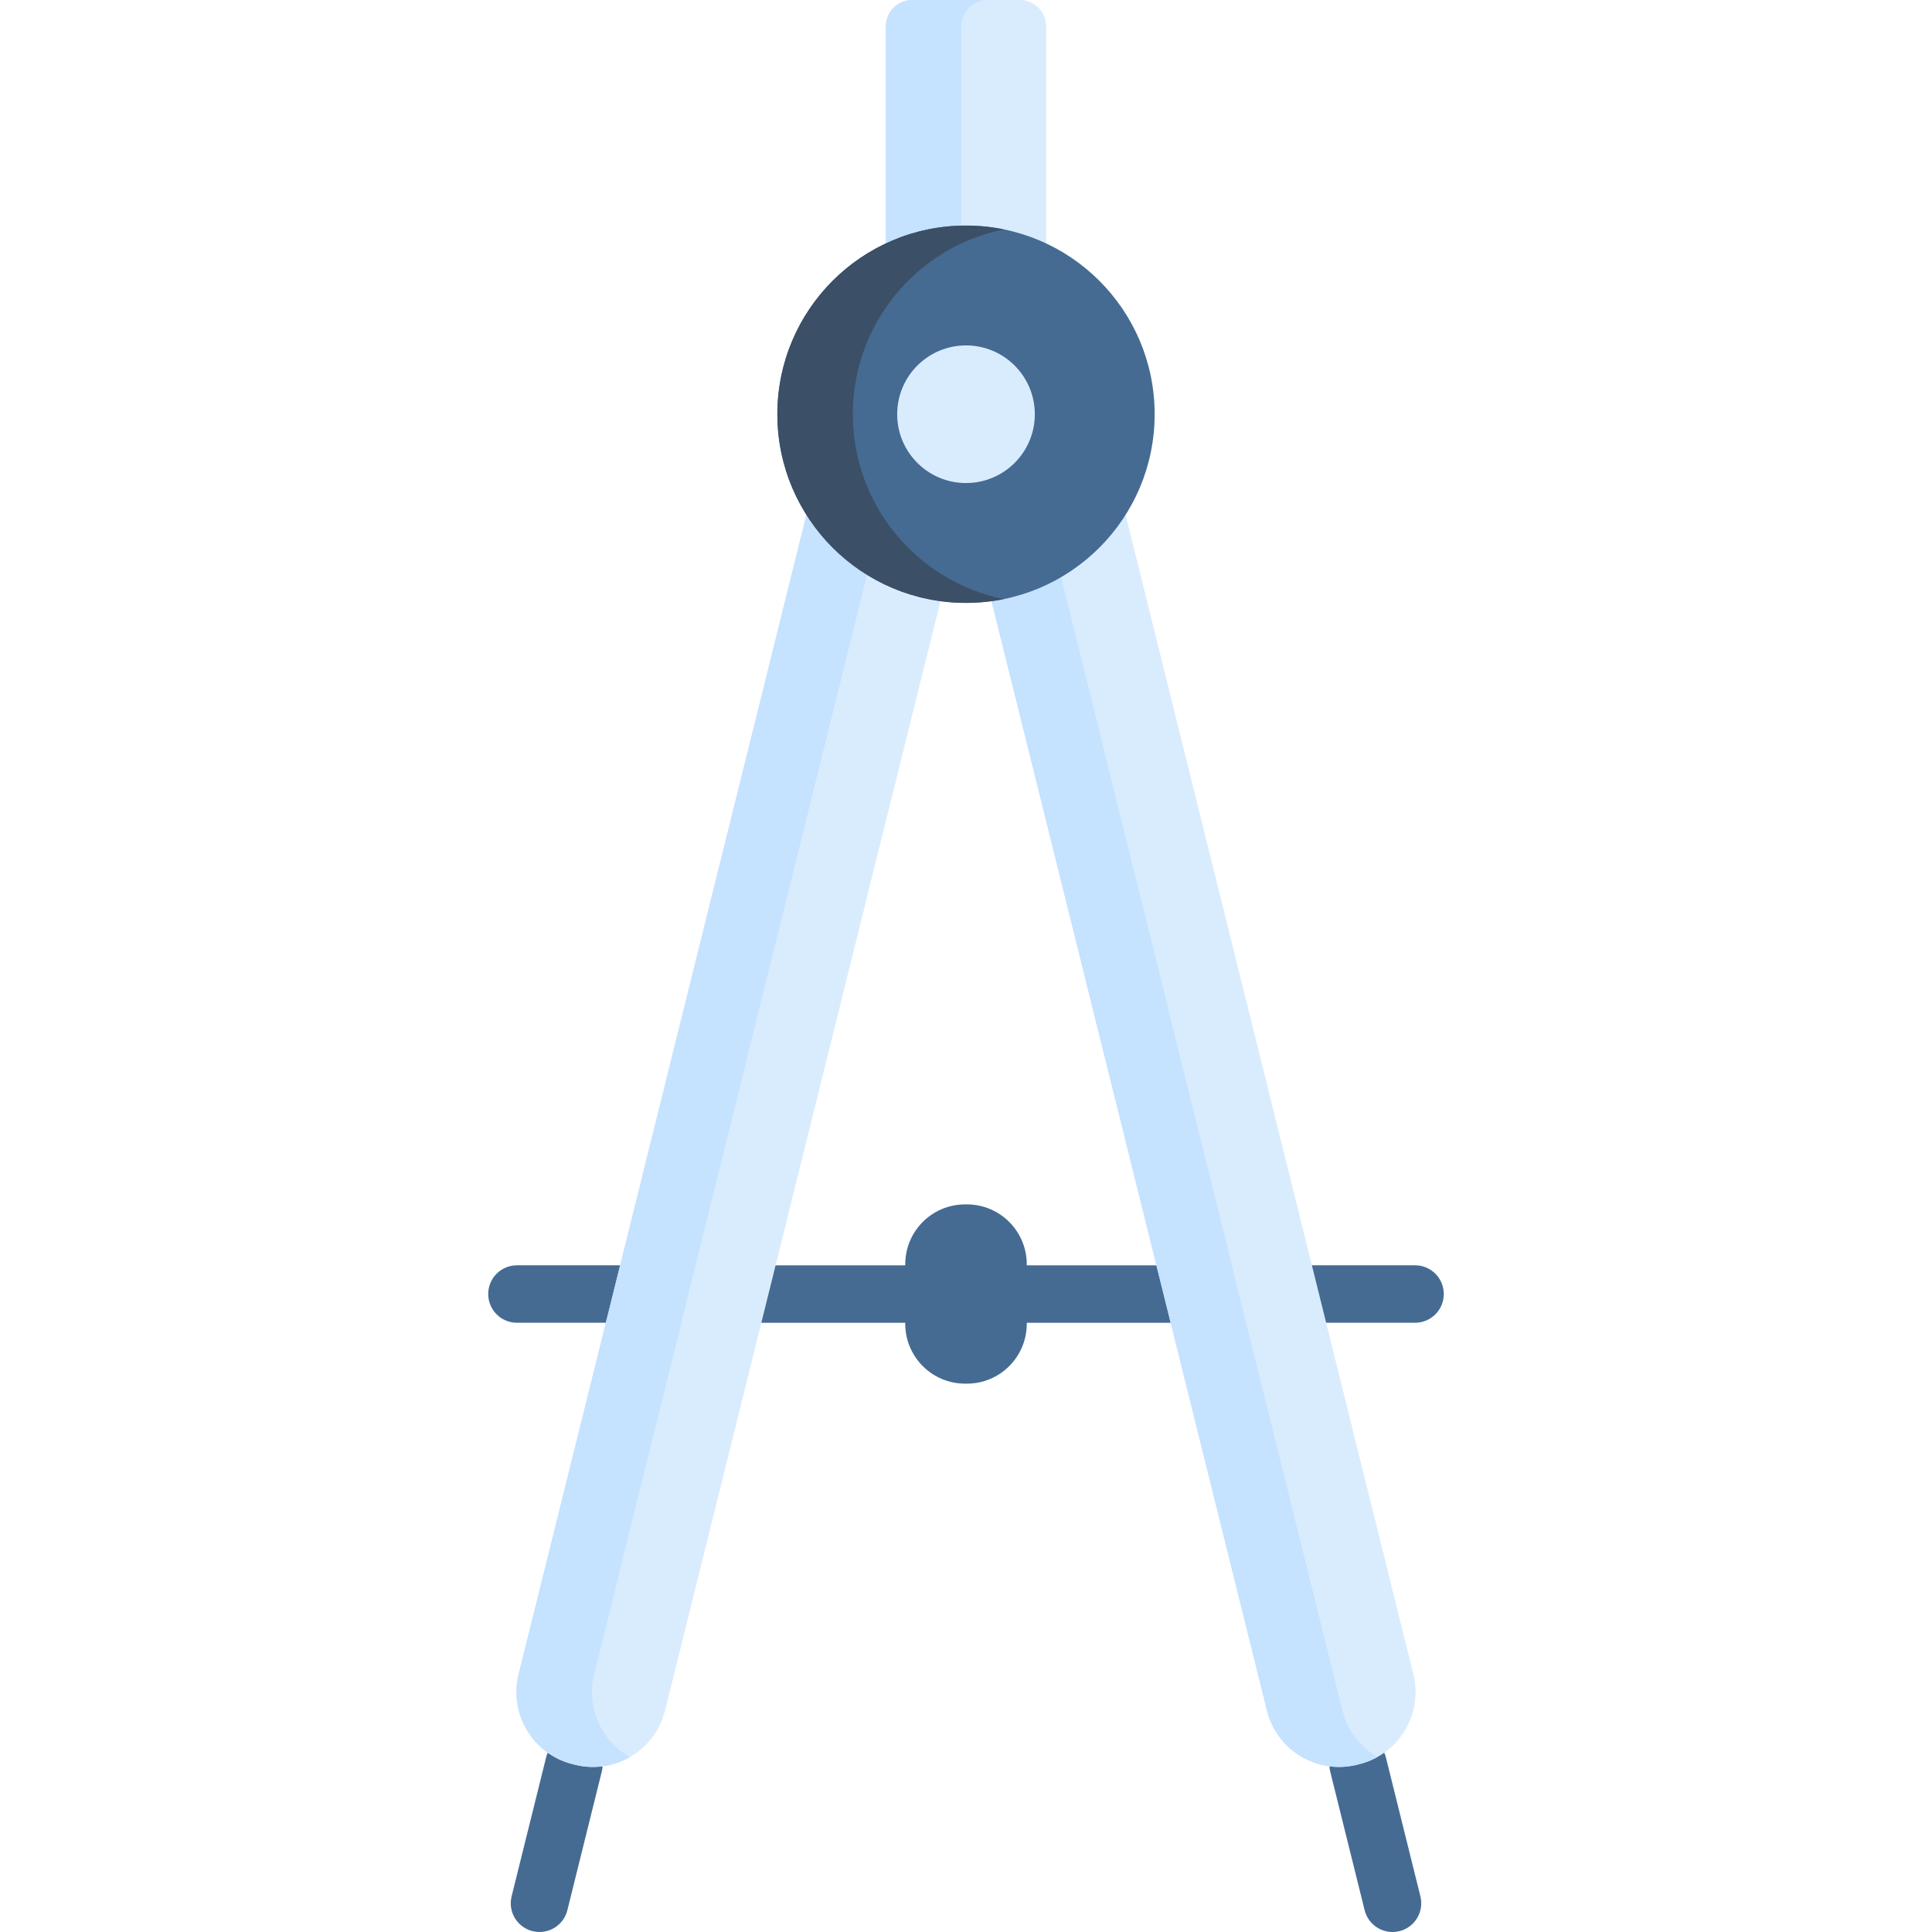 <?xml version="1.0" encoding="UTF-8"?> <svg xmlns="http://www.w3.org/2000/svg" id="Capa_1" height="512" viewBox="0 0 512 512" width="512"> <g> <g> <g> <path d="m311.594 350.544h-45.407c-5.626 0-10.187-3.408-10.187-7.612 0-4.205 4.561-7.612 10.187-7.612h45.407c5.626 0 10.187 3.408 10.187 7.612 0 4.205-4.561 7.612-10.187 7.612z" fill="#456b93"></path> </g> </g> <g> <g> <path d="m245.683 350.544h-45.503c-5.698 0-10.317-3.408-10.317-7.612 0-4.205 4.619-7.612 10.317-7.612h45.503c5.698 0 10.317 3.408 10.317 7.612 0 4.205-4.619 7.612-10.317 7.612z" fill="#456b93"></path> </g> </g> <g> <g> <path d="m142.975 512c-.607 0-1.224-.073-1.84-.226-4.08-1.013-6.567-5.142-5.554-9.222l9.13-36.779c1.013-4.082 5.139-6.567 9.223-5.555 4.08 1.013 6.567 5.142 5.554 9.222l-9.13 36.779c-.861 3.466-3.968 5.781-7.383 5.781z" fill="#456b93"></path> </g> </g> <g> <g> <path d="m369.025 512c-3.416 0-6.522-2.315-7.382-5.781l-9.13-36.779c-1.013-4.08 1.474-8.209 5.554-9.222 4.08-1.012 8.209 1.473 9.223 5.555l9.13 36.779c1.013 4.08-1.474 8.209-5.554 9.222-.616.153-1.233.226-1.841.226z" fill="#456b93"></path> </g> </g> <g> <g> <g> <path d="m375.008 350.542h-32.008c-4.204 0-7.612-3.408-7.612-7.612s3.408-7.612 7.612-7.612h32.008c4.204 0 7.612 3.408 7.612 7.612s-3.408 7.612-7.612 7.612z" fill="#456b93"></path> </g> <g> <path d="m168.833 350.542h-31.841c-4.204 0-7.612-3.408-7.612-7.612s3.408-7.612 7.612-7.612h31.841c4.204 0 7.612 3.408 7.612 7.612s-3.408 7.612-7.612 7.612z" fill="#456b93"></path> </g> </g> </g> <path d="m277.254 7v66.223l-.721.954c-6.262-2.822-13.215-4.395-20.533-4.395s-14.271 1.573-20.533 4.395l-.721-.954v-66.223c0-3.866 3.134-7 7-7h28.508c3.866 0 7 3.134 7 7z" fill="#d9ecfd"></path> <g fill="#c5e2ff"> <path d="m241.75 0h20c-3.87 0-7 3.13-7 7v62.8c-6.86.16-13.38 1.72-19.28 4.38l-.72-.96v-66.22c0-3.87 3.13-7 7-7z"></path> <path d="m277.25 69.8v3.42l-.72.96c-3.33-1.5-6.86-2.65-10.53-3.39 3.23-.66 6.57-1.01 10-1.01.42 0 .83.01 1.25.02z"></path> <path d="m256 69.78c3.43 0 6.77.35 10 1.01-3.67.74-7.2 1.89-10.53 3.39l-.72-.96v-3.42c.42-.01.83-.02 1.25-.02z"></path> </g> <path d="m256.238 366.681h-.475c-8.761 0-15.863-7.102-15.863-15.863v-15.776c0-8.761 7.102-15.863 15.863-15.863h.475c8.761 0 15.863 7.102 15.863 15.863v15.776c0 8.761-7.102 15.863-15.863 15.863z" fill="#456b93"></path> <path d="m152.385 467.678-.573-.142c-10.56-2.622-16.996-13.308-14.374-23.868l79.229-319.15c2.622-10.56 13.308-16.996 23.868-14.374l.573.142c10.56 2.622 16.996 13.308 14.374 23.868l-79.229 319.15c-2.621 10.56-13.307 16.995-23.868 14.374z" fill="#d9ecfd"></path> <path d="m245.95 112.2c-4.48 2.58-7.94 6.91-9.28 12.32l-79.23 319.15c-2.19 8.82 1.94 17.73 9.52 21.96-4.25 2.45-9.43 3.33-14.57 2.05l-.58-.14c-10.56-2.63-16.99-13.31-14.37-23.87l79.23-319.15c2.62-10.56 13.3-17 23.86-14.38l.58.15c1.73.43 3.35 1.07 4.84 1.91z" fill="#c5e2ff"></path> <path d="m359.615 467.678.573-.142c10.56-2.622 16.996-13.308 14.374-23.868l-79.229-319.15c-2.622-10.56-13.308-16.996-23.868-14.374l-.573.142c-10.56 2.622-16.996 13.308-14.374 23.868l79.229 319.15c2.621 10.56 13.307 16.995 23.868 14.374z" fill="#d9ecfd"></path> <path d="m365.04 465.63c-1.49.83-3.11 1.48-4.85 1.91l-.58.14c-10.56 2.62-21.24-3.82-23.86-14.38l-79.23-319.15c-2.62-10.56 3.81-21.24 14.37-23.86l.58-.15c5.15-1.28 10.32-.4 14.58 2.06-7.59 4.21-11.72 13.12-9.53 21.95l79.23 319.15c1.34 5.42 4.81 9.75 9.29 12.33z" fill="#c5e2ff"></path> <circle cx="256" cy="109.775" fill="#456b93" r="49.994"></circle> <path d="m266 158.77c-3.23.66-6.57 1-10 1-27.61 0-49.99-22.38-49.99-50 0-27.61 22.38-49.99 49.99-49.99 3.43 0 6.77.34 10 1.01-22.82 4.63-39.99 24.8-39.99 48.98 0 24.19 17.17 44.36 39.99 49z" fill="#3b4f66"></path> <circle cx="256" cy="109.775" fill="#d9ecfd" r="18.236"></circle> </g> </svg> 